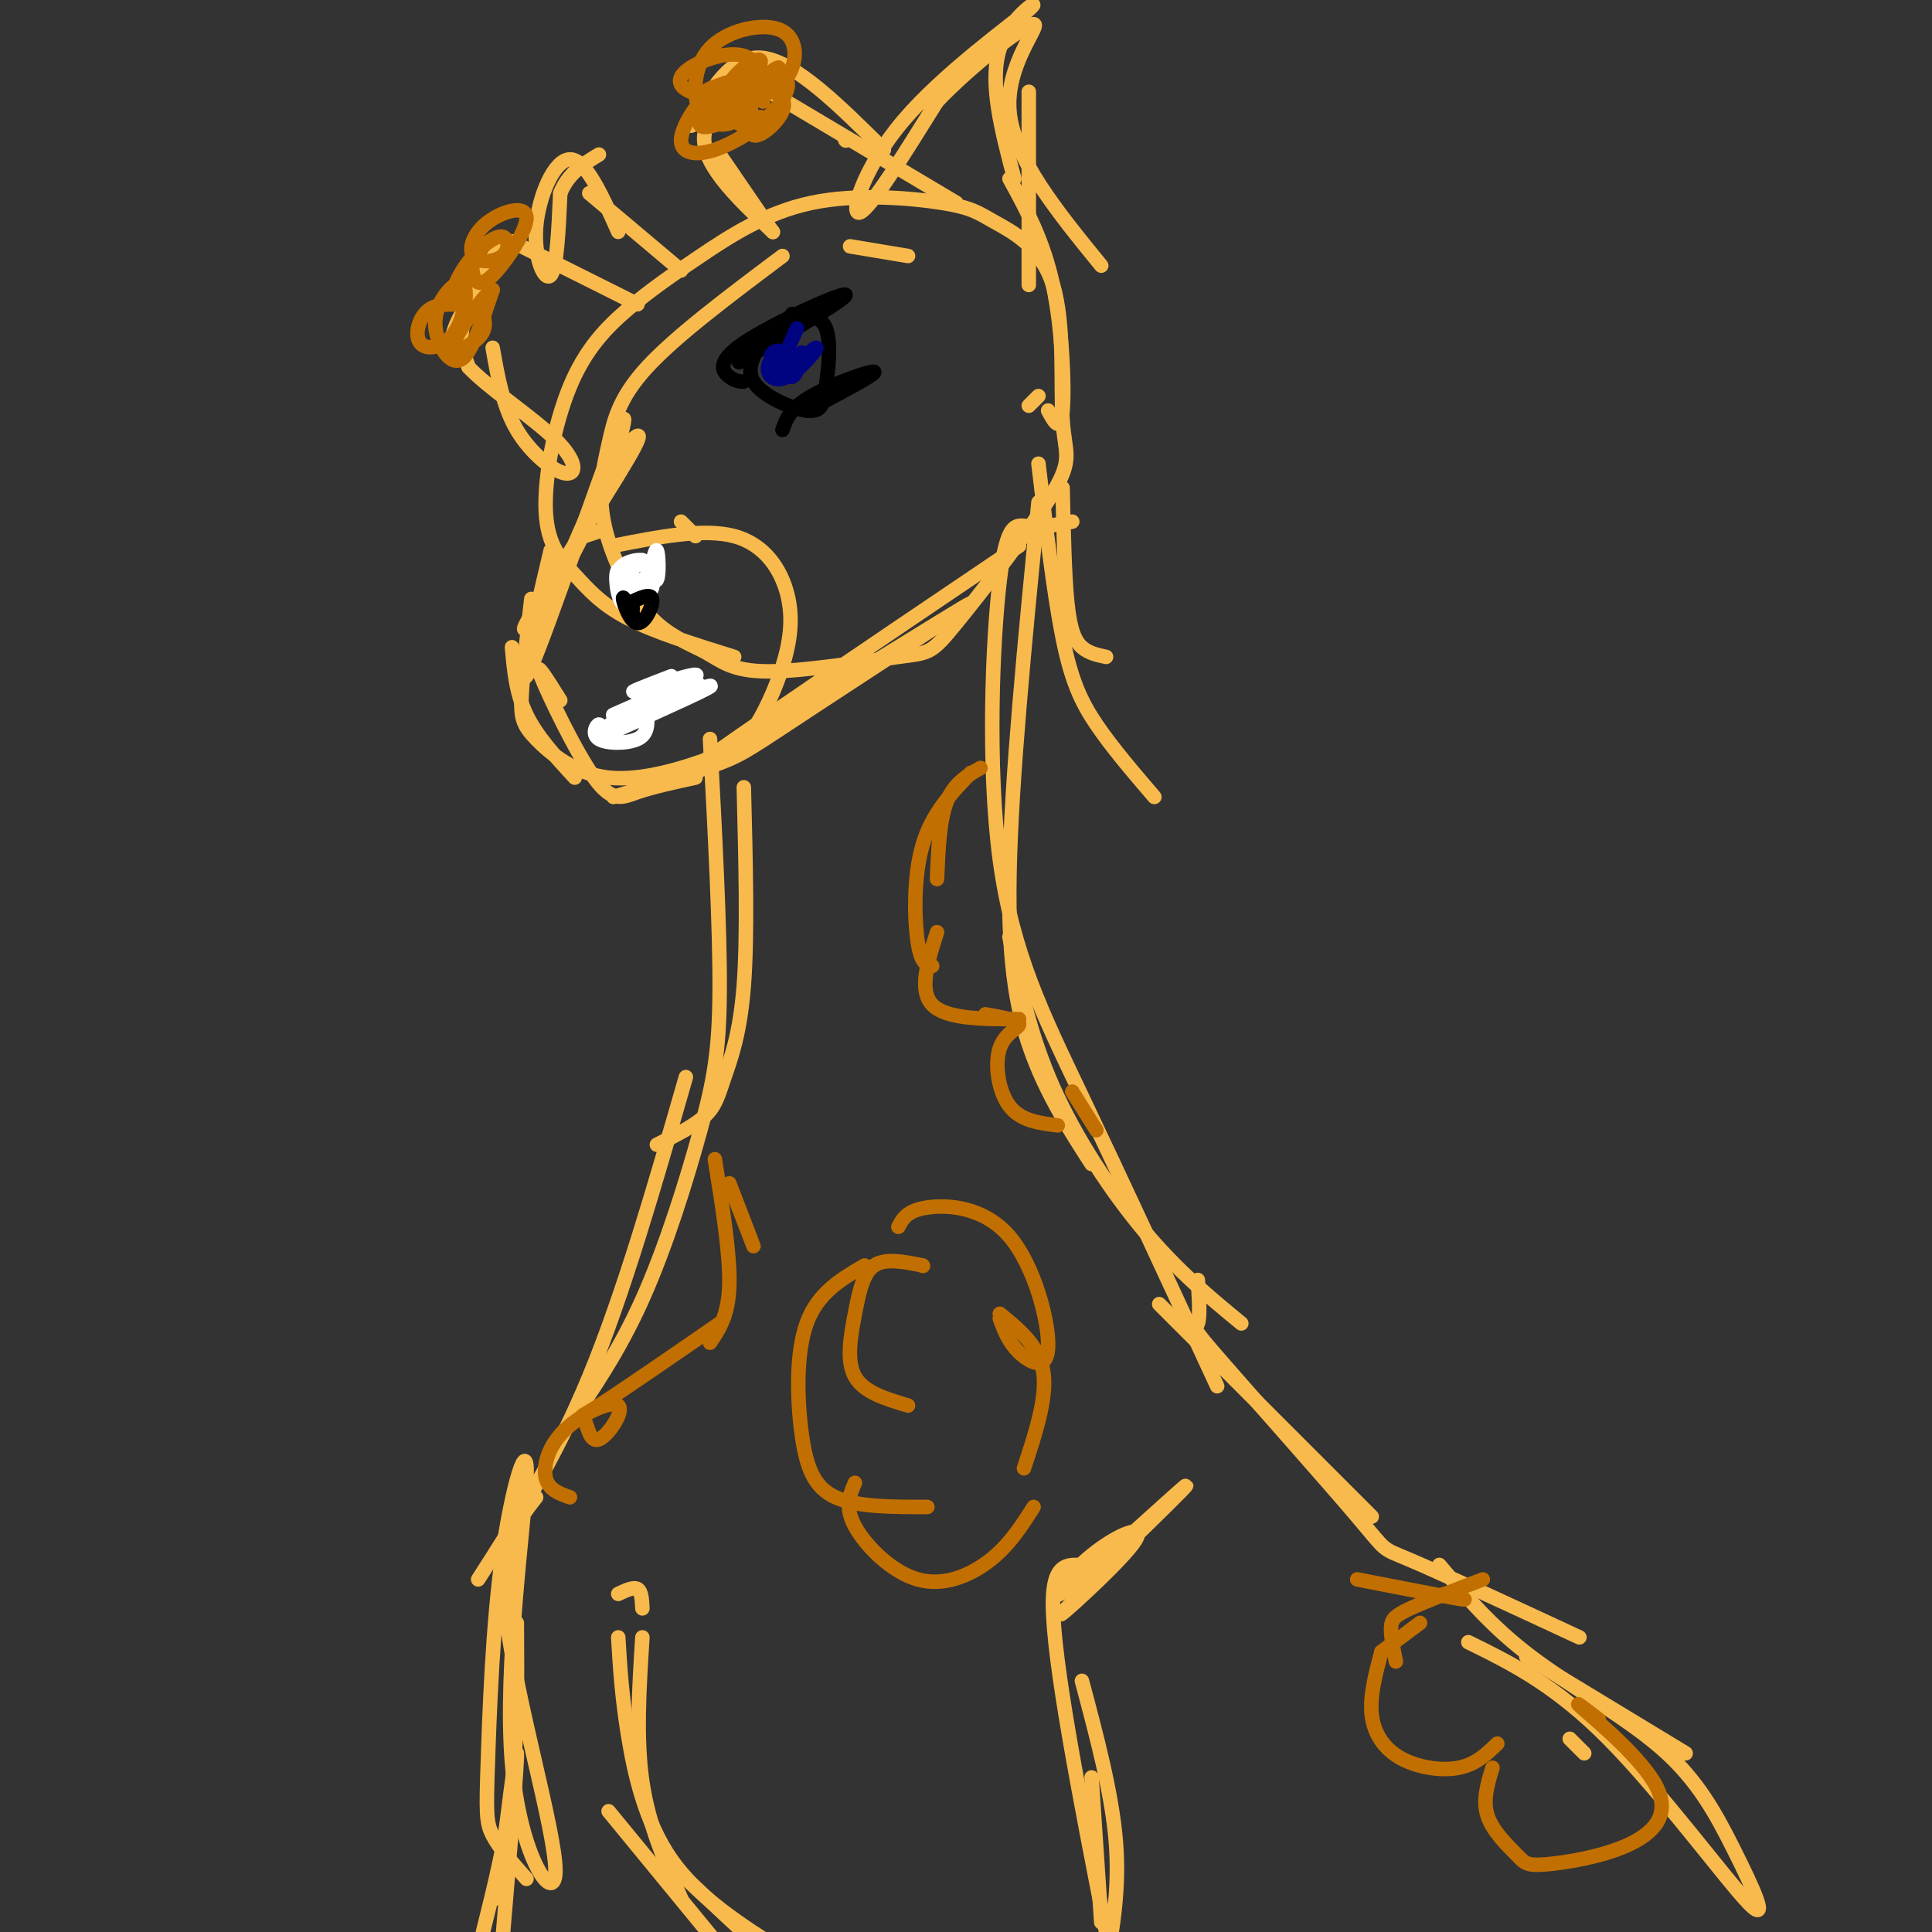 <svg viewBox='0 0 400 400' version='1.1' xmlns='http://www.w3.org/2000/svg' xmlns:xlink='http://www.w3.org/1999/xlink'><rect x="0" y="0" width="400" height="400" fill="#333333" stroke="none"/><g fill='none' stroke='rgb(248,186,77)' stroke-width='3' stroke-linecap='round' stroke-linejoin='round'><path d='M188,53c0.000,0.000 -12.000,-2.000 -12,-2'/><path d='M162,53c-11.009,8.255 -22.018,16.509 -28,23c-5.982,6.491 -6.935,11.218 -8,16c-1.065,4.782 -2.240,9.621 -1,16c1.240,6.379 4.895,14.300 9,19c4.105,4.700 8.658,6.179 12,8c3.342,1.821 5.472,3.985 13,4c7.528,0.015 20.455,-2.120 27,-3c6.545,-0.880 6.709,-0.504 12,-7c5.291,-6.496 15.711,-19.865 20,-27c4.289,-7.135 2.448,-8.036 2,-15c-0.448,-6.964 0.497,-19.991 -2,-28c-2.497,-8.009 -8.437,-11.002 -12,-13c-3.563,-1.998 -4.748,-3.003 -11,-4c-6.252,-0.997 -17.572,-1.985 -27,0c-9.428,1.985 -16.965,6.943 -23,11c-6.035,4.057 -10.567,7.212 -15,11c-4.433,3.788 -8.768,8.208 -12,16c-3.232,7.792 -5.361,18.954 -5,26c0.361,7.046 3.213,9.974 6,13c2.787,3.026 5.511,6.150 11,9c5.489,2.850 13.745,5.425 22,8'/><path d='M144,111c0.000,0.000 -3.000,-3.000 -3,-3'/><path d='M124,110c0.000,0.000 -3.000,1.000 -3,1'/><path d='M110,124c-0.884,7.702 -1.768,15.403 -2,20c-0.232,4.597 0.189,6.088 3,9c2.811,2.912 8.013,7.245 15,8c6.987,0.755 15.759,-2.067 21,-4c5.241,-1.933 6.951,-2.977 9,-6c2.049,-3.023 4.436,-8.027 6,-13c1.564,-4.973 2.306,-9.916 1,-15c-1.306,-5.084 -4.659,-10.310 -11,-12c-6.341,-1.690 -15.671,0.155 -25,2'/><path d='M114,114c-3.798,16.103 -7.596,32.206 -4,24c3.596,-8.206 14.585,-40.721 18,-49c3.415,-8.279 -0.744,7.678 -7,21c-6.256,13.322 -14.607,24.010 -12,19c2.607,-5.010 16.174,-25.717 21,-34c4.826,-8.283 0.913,-4.141 -3,0'/><path d='M127,95c-3.500,6.833 -10.750,23.917 -18,41'/><path d='M106,134c0.417,4.750 0.833,9.500 3,14c2.167,4.500 6.083,8.750 10,13'/><path d='M116,145c-2.738,-4.381 -5.476,-8.762 -4,-5c1.476,3.762 7.167,15.667 11,21c3.833,5.333 5.810,4.095 9,3c3.190,-1.095 7.595,-2.048 12,-3'/><path d='M127,165c8.498,-2.552 16.995,-5.104 22,-7c5.005,-1.896 6.517,-3.137 20,-12c13.483,-8.863 38.938,-25.348 30,-20c-8.938,5.348 -52.268,32.528 -56,34c-3.732,1.472 32.134,-22.764 68,-47'/><path d='M198,42c0.000,0.000 -42.000,-25.000 -42,-25'/><path d='M175,29c0.000,0.000 0.100,0.100 0.1,0.1'/><path d='M183,31c-9.167,-9.083 -18.333,-18.167 -25,-19c-6.667,-0.833 -10.833,6.583 -15,14'/><path d='M143,26c1.952,-0.214 14.333,-7.750 15,-9c0.667,-1.250 -10.381,3.786 -12,10c-1.619,6.214 6.190,13.607 14,21'/><path d='M160,48c0.500,0.833 -5.250,-7.583 -11,-16'/><path d='M132,63c0.000,0.000 -26.000,-13.000 -26,-13'/><path d='M106,50c-6.702,2.950 -10.456,16.824 -12,21c-1.544,4.176 -0.878,-1.344 1,-5c1.878,-3.656 4.967,-5.446 5,-5c0.033,0.446 -2.991,3.127 -4,6c-1.009,2.873 -0.005,5.936 1,9'/><path d='M97,76c3.967,4.276 13.383,10.466 18,15c4.617,4.534 4.435,7.413 2,7c-2.435,-0.413 -7.124,-4.118 -10,-9c-2.876,-4.882 -3.938,-10.941 -5,-17'/><path d='M213,59c0.000,0.000 0.000,-40.000 0,-40'/><path d='M210,37c-2.638,-9.997 -5.276,-19.994 -3,-27c2.276,-7.006 9.466,-11.022 6,-8c-3.466,3.022 -17.587,13.083 -26,23c-8.413,9.917 -11.118,19.691 -9,19c2.118,-0.691 9.059,-11.845 16,-23'/><path d='M194,21c7.524,-7.869 18.333,-16.042 20,-16c1.667,0.042 -5.810,8.298 -5,18c0.810,9.702 9.905,20.851 19,32'/><path d='M209,37c3.511,6.400 7.022,12.800 9,22c1.978,9.200 2.422,21.200 2,26c-0.422,4.800 -1.711,2.400 -3,0'/><path d='M213,84c0.000,0.000 2.000,-2.000 2,-2'/><path d='M141,56c0.000,0.000 -19.000,-16.000 -19,-16'/><path d='M128,48c-3.357,-7.524 -6.714,-15.048 -10,-15c-3.286,0.048 -6.500,7.667 -7,14c-0.500,6.333 1.714,11.381 3,10c1.286,-1.381 1.643,-9.190 2,-17'/><path d='M116,40c1.667,-4.167 4.833,-6.083 8,-8'/></g>
<g fill='none' stroke='rgb(194,111,1)' stroke-width='3' stroke-linecap='round' stroke-linejoin='round'><path d='M151,18c-3.375,3.512 -6.750,7.024 -6,8c0.750,0.976 5.625,-0.583 8,-3c2.375,-2.417 2.250,-5.690 1,-6c-1.250,-0.310 -3.625,2.345 -6,5'/><path d='M148,22c-0.185,1.422 2.353,2.478 6,0c3.647,-2.478 8.402,-8.489 7,-8c-1.402,0.489 -8.961,7.479 -10,8c-1.039,0.521 4.443,-5.427 6,-8c1.557,-2.573 -0.809,-1.772 -3,0c-2.191,1.772 -4.205,4.516 -4,6c0.205,1.484 2.630,1.710 4,1c1.370,-0.710 1.685,-2.355 2,-4'/><path d='M156,17c-2.133,-0.444 -8.467,0.444 -10,2c-1.533,1.556 1.733,3.778 5,6'/><path d='M156,19c-0.716,4.230 -1.432,8.459 0,9c1.432,0.541 5.012,-2.607 6,-5c0.988,-2.393 -0.617,-4.031 -3,-4c-2.383,0.031 -5.545,1.730 -7,3c-1.455,1.270 -1.202,2.111 0,3c1.202,0.889 3.353,1.826 6,0c2.647,-1.826 5.790,-6.415 5,-8c-0.790,-1.585 -5.511,-0.167 -7,1c-1.489,1.167 0.256,2.084 2,3'/><path d='M158,21c0.311,-1.623 0.088,-7.181 -3,-9c-3.088,-1.819 -9.040,0.102 -12,2c-2.960,1.898 -2.930,3.773 0,5c2.930,1.227 8.758,1.807 13,1c4.242,-0.807 6.899,-2.999 8,-6c1.101,-3.001 0.646,-6.810 -3,-8c-3.646,-1.190 -10.482,0.238 -14,4c-3.518,3.762 -3.716,9.859 -2,13c1.716,3.141 5.348,3.326 7,2c1.652,-1.326 1.326,-4.163 1,-7'/><path d='M153,18c-0.774,-1.405 -3.210,-1.418 -6,1c-2.790,2.418 -5.933,7.267 -6,10c-0.067,2.733 2.944,3.351 7,2c4.056,-1.351 9.159,-4.672 10,-6c0.841,-1.328 -2.579,-0.664 -6,0'/><path d='M98,53c-0.185,1.333 -0.371,2.666 0,4c0.371,1.334 1.298,2.670 4,0c2.702,-2.670 7.180,-9.346 7,-12c-0.180,-2.654 -5.019,-1.287 -8,1c-2.981,2.287 -4.104,5.494 -3,7c1.104,1.506 4.434,1.310 6,0c1.566,-1.310 1.368,-3.732 0,-4c-1.368,-0.268 -3.907,1.620 -6,4c-2.093,2.380 -3.741,5.251 -4,7c-0.259,1.749 0.870,2.374 2,3'/><path d='M96,63c-1.055,0.279 -4.693,-0.522 -7,1c-2.307,1.522 -3.284,5.367 -2,7c1.284,1.633 4.827,1.054 7,-2c2.173,-3.054 2.974,-8.584 2,-10c-0.974,-1.416 -3.725,1.280 -5,4c-1.275,2.720 -1.074,5.463 0,8c1.074,2.537 3.021,4.868 5,3c1.979,-1.868 3.989,-7.934 6,-14'/><path d='M102,60c-1.167,0.321 -7.083,8.125 -8,11c-0.917,2.875 3.167,0.821 5,-1c1.833,-1.821 1.417,-3.411 1,-5'/></g>
<g fill='none' stroke='rgb(0,0,0)' stroke-width='3' stroke-linecap='round' stroke-linejoin='round'><path d='M153,75c11.565,-6.845 23.131,-13.690 22,-14c-1.131,-0.310 -14.958,5.917 -21,10c-6.042,4.083 -4.298,6.024 -3,7c1.298,0.976 2.149,0.988 3,1'/><path d='M159,69c-2.404,3.486 -4.807,6.973 -3,10c1.807,3.027 7.825,5.595 11,6c3.175,0.405 3.509,-1.352 4,-5c0.491,-3.648 1.140,-9.185 0,-12c-1.140,-2.815 -4.070,-2.907 -7,-3'/><path d='M167,85c7.222,-3.778 14.444,-7.556 14,-8c-0.444,-0.444 -8.556,2.444 -13,5c-4.444,2.556 -5.222,4.778 -6,7'/><path d='M132,117c0.000,0.000 1.000,4.000 1,4'/><path d='M126,151c0.000,0.000 16.000,-9.000 16,-9'/><path d='M142,142c3.000,-1.500 2.500,-0.750 2,0'/></g>
<g fill='none' stroke='rgb(248,186,77)' stroke-width='3' stroke-linecap='round' stroke-linejoin='round'><path d='M220,101c0.200,9.178 0.400,18.356 1,24c0.600,5.644 1.600,7.756 3,9c1.400,1.244 3.200,1.622 5,2'/><path d='M215,96c1.600,13.533 3.200,27.067 5,36c1.800,8.933 3.800,13.267 7,18c3.200,4.733 7.600,9.867 12,15'/><path d='M215,104c-2.822,28.778 -5.644,57.556 -6,77c-0.356,19.444 1.756,29.556 5,38c3.244,8.444 7.622,15.222 12,22'/><path d='M222,108c-3.215,0.640 -6.431,1.279 -9,1c-2.569,-0.279 -4.493,-1.477 -6,11c-1.507,12.477 -2.598,38.628 0,58c2.598,19.372 8.885,31.963 17,49c8.115,17.037 18.057,38.518 28,60'/><path d='M209,194c2.133,10.178 4.267,20.356 9,31c4.733,10.644 12.067,21.756 19,30c6.933,8.244 13.467,13.622 20,19'/><path d='M154,163c0.393,15.381 0.786,30.762 0,41c-0.786,10.238 -2.750,15.333 -4,19c-1.250,3.667 -1.786,5.905 -4,8c-2.214,2.095 -6.107,4.048 -10,6'/><path d='M147,153c1.036,19.577 2.071,39.155 2,52c-0.071,12.845 -1.250,18.958 -4,29c-2.750,10.042 -7.071,24.012 -12,35c-4.929,10.988 -10.464,18.994 -16,27'/><path d='M142,223c-6.417,22.333 -12.833,44.667 -20,62c-7.167,17.333 -15.083,29.667 -23,42'/><path d='M111,310c-3.975,5.037 -7.950,10.074 -6,26c1.950,15.926 9.826,42.740 10,51c0.174,8.260 -7.352,-2.034 -9,-22c-1.648,-19.966 2.583,-49.604 3,-59c0.417,-9.396 -2.981,1.451 -5,16c-2.019,14.549 -2.659,32.802 -3,43c-0.341,10.198 -0.383,12.342 1,15c1.383,2.658 4.192,5.829 7,9'/><path d='M240,270c0.000,0.000 44.000,44.000 44,44'/><path d='M248,265c0.250,3.821 0.501,7.643 0,9c-0.501,1.357 -1.753,0.250 5,8c6.753,7.750 21.510,24.356 28,32c6.490,7.644 4.711,6.327 11,9c6.289,2.673 20.644,9.337 35,16'/><path d='M316,343c0.000,0.000 33.000,20.000 33,20'/><path d='M298,324c5.354,6.362 10.708,12.725 19,19c8.292,6.275 19.523,12.463 27,19c7.477,6.537 11.200,13.422 15,21c3.800,7.578 7.677,15.848 3,11c-4.677,-4.848 -17.908,-22.814 -29,-34c-11.092,-11.186 -20.046,-15.593 -29,-20'/><path d='M325,360c0.000,0.000 3.000,3.000 3,3'/><path d='M232,322c-6.945,6.753 -13.890,13.506 -12,12c1.890,-1.506 12.614,-11.271 15,-15c2.386,-3.729 -3.567,-1.422 -9,3c-5.433,4.422 -10.347,10.960 -5,7c5.347,-3.960 20.956,-18.417 24,-21c3.044,-2.583 -6.478,6.709 -16,16'/><path d='M229,324c-5.422,1.244 -10.978,-3.644 -11,8c-0.022,11.644 5.489,39.822 11,68'/><path d='M228,398c0.000,0.000 -2.000,-30.000 -2,-30'/><path d='M224,348c3.083,11.583 6.167,23.167 7,33c0.833,9.833 -0.583,17.917 -2,26'/><path d='M107,336c0.083,11.667 0.167,23.333 -1,34c-1.167,10.667 -3.583,20.333 -6,30'/><path d='M103,393c1.917,-15.750 3.833,-31.500 4,-30c0.167,1.500 -1.417,20.250 -3,39'/><path d='M126,375c0.000,0.000 23.000,28.000 23,28'/><path d='M141,393c-3.333,-7.500 -6.667,-15.000 -8,-24c-1.333,-9.000 -0.667,-19.500 0,-30'/><path d='M133,333c-0.083,-1.750 -0.167,-3.500 -1,-4c-0.833,-0.500 -2.417,0.250 -4,1'/><path d='M128,339c0.356,5.978 0.711,11.956 2,20c1.289,8.044 3.511,18.156 9,26c5.489,7.844 14.244,13.422 23,19'/><path d='M141,388c0.000,0.000 15.000,14.000 15,14'/></g>
<g fill='none' stroke='rgb(194,111,1)' stroke-width='3' stroke-linecap='round' stroke-linejoin='round'><path d='M203,159c-2.750,1.583 -5.500,3.167 -7,7c-1.500,3.833 -1.750,9.917 -2,16'/><path d='M201,160c-4.044,4.222 -8.089,8.444 -10,15c-1.911,6.556 -1.689,15.444 -1,20c0.689,4.556 1.844,4.778 3,5'/><path d='M194,193c-1.917,6.000 -3.833,12.000 -1,15c2.833,3.000 10.417,3.000 18,3'/><path d='M204,210c3.411,0.613 6.821,1.226 7,2c0.179,0.774 -2.875,1.708 -4,5c-1.125,3.292 -0.321,8.940 2,12c2.321,3.060 6.161,3.530 10,4'/><path d='M222,226c0.000,0.000 5.000,8.000 5,8'/><path d='M151,245c0.000,0.000 5.000,13.000 5,13'/><path d='M148,240c1.583,9.833 3.167,19.667 3,26c-0.167,6.333 -2.083,9.167 -4,12'/><path d='M149,274c-10.189,7.029 -20.378,14.058 -25,17c-4.622,2.942 -3.677,1.796 -3,3c0.677,1.204 1.085,4.759 3,4c1.915,-0.759 5.338,-5.832 4,-7c-1.338,-1.168 -7.437,1.570 -11,5c-3.563,3.430 -4.589,7.551 -4,10c0.589,2.449 2.795,3.224 5,4'/><path d='M191,262c0.000,0.000 0.100,0.100 0.1,0.1'/><path d='M191,262c-3.839,-0.780 -7.679,-1.560 -10,0c-2.321,1.560 -3.125,5.458 -4,10c-0.875,4.542 -1.821,9.726 0,13c1.821,3.274 6.411,4.637 11,6'/><path d='M179,262c-4.863,2.845 -9.726,5.690 -12,12c-2.274,6.310 -1.958,16.083 -1,23c0.958,6.917 2.560,10.976 7,13c4.440,2.024 11.720,2.012 19,2'/><path d='M177,307c-1.077,2.506 -2.155,5.012 0,9c2.155,3.988 7.542,9.458 13,11c5.458,1.542 10.988,-0.845 15,-4c4.012,-3.155 6.506,-7.077 9,-11'/><path d='M212,304c2.417,-7.333 4.833,-14.667 4,-20c-0.833,-5.333 -4.917,-8.667 -9,-12'/><path d='M207,273c0.895,2.429 1.789,4.858 4,7c2.211,2.142 5.737,3.997 6,-1c0.263,-4.997 -2.737,-16.845 -8,-23c-5.263,-6.155 -12.789,-6.616 -17,-6c-4.211,0.616 -5.105,2.308 -6,4'/><path d='M294,336c0.000,0.000 -8.000,6.000 -8,6'/><path d='M286,342c-1.214,4.565 -2.429,9.131 -2,13c0.429,3.869 2.500,7.042 6,9c3.500,1.958 8.429,2.702 12,2c3.571,-0.702 5.786,-2.851 8,-5'/><path d='M309,366c-1.036,3.397 -2.073,6.794 -1,10c1.073,3.206 4.254,6.221 6,8c1.746,1.779 2.056,2.322 6,2c3.944,-0.322 11.521,-1.509 17,-4c5.479,-2.491 8.860,-6.286 6,-12c-2.860,-5.714 -11.960,-13.347 -15,-16c-3.040,-2.653 -0.020,-0.327 3,2'/><path d='M281,327c9.000,1.750 18.000,3.500 21,4c3.000,0.500 0.000,-0.250 -3,-1'/><path d='M289,344c-0.533,-2.644 -1.067,-5.289 -1,-7c0.067,-1.711 0.733,-2.489 4,-4c3.267,-1.511 9.133,-3.756 15,-6'/></g>
<g fill='none' stroke='rgb(255,255,255)' stroke-width='3' stroke-linecap='round' stroke-linejoin='round'><path d='M132,120c0.452,2.077 0.905,4.155 0,3c-0.905,-1.155 -3.167,-5.542 -4,-5c-0.833,0.542 -0.238,6.012 1,7c1.238,0.988 3.119,-2.506 5,-6'/><path d='M134,119c1.190,-2.464 1.667,-5.625 2,-5c0.333,0.625 0.524,5.036 0,6c-0.524,0.964 -1.762,-1.518 -3,-4'/><path d='M133,116c-1.942,-0.286 -5.297,0.998 -5,3c0.297,2.002 4.244,4.722 6,4c1.756,-0.722 1.319,-4.887 0,-6c-1.319,-1.113 -3.520,0.825 -4,2c-0.480,1.175 0.760,1.588 2,2'/><path d='M139,140c-4.962,1.907 -9.923,3.815 -7,3c2.923,-0.815 13.732,-4.352 12,-3c-1.732,1.352 -16.005,7.595 -17,8c-0.995,0.405 11.287,-5.027 14,-6c2.713,-0.973 -4.144,2.514 -11,6'/><path d='M130,148c2.604,-1.062 14.616,-6.718 13,-6c-1.616,0.718 -16.858,7.809 -17,8c-0.142,0.191 14.817,-6.517 18,-8c3.183,-1.483 -5.408,2.258 -14,6'/><path d='M130,148c2.444,-0.800 15.556,-5.800 17,-6c1.444,-0.200 -8.778,4.400 -19,9'/><path d='M128,151c-3.724,1.000 -3.534,-1.000 -4,-1c-0.466,0.000 -1.587,2.000 0,3c1.587,1.000 5.882,1.000 8,0c2.118,-1.000 2.059,-3.000 2,-5'/><path d='M134,148c0.333,-0.833 0.167,-0.417 0,0'/></g>
<g fill='none' stroke='rgb(0,4,129)' stroke-width='3' stroke-linecap='round' stroke-linejoin='round'><path d='M165,68c-1.766,3.922 -3.531,7.844 -3,9c0.531,1.156 3.359,-0.453 3,-2c-0.359,-1.547 -3.904,-3.032 -5,-2c-1.096,1.032 0.258,4.581 1,5c0.742,0.419 0.871,-2.290 1,-5'/><path d='M162,73c-0.642,-0.337 -2.747,1.321 -3,3c-0.253,1.679 1.344,3.378 4,2c2.656,-1.378 6.369,-5.832 6,-6c-0.369,-0.168 -4.820,3.952 -6,5c-1.180,1.048 0.910,-0.976 3,-3'/><path d='M166,74c-1.044,-0.378 -5.156,0.178 -6,1c-0.844,0.822 1.578,1.911 4,3'/><path d='M164,78c1.000,-0.333 1.500,-2.667 2,-5'/></g>
<g fill='none' stroke='rgb(0,0,0)' stroke-width='3' stroke-linecap='round' stroke-linejoin='round'><path d='M131,127c-1.065,-1.988 -2.131,-3.976 -2,-3c0.131,0.976 1.458,4.917 3,5c1.542,0.083 3.298,-3.690 3,-5c-0.298,-1.310 -2.649,-0.155 -5,1'/><path d='M130,125c-0.667,0.333 0.167,0.667 1,1'/></g>
</svg>